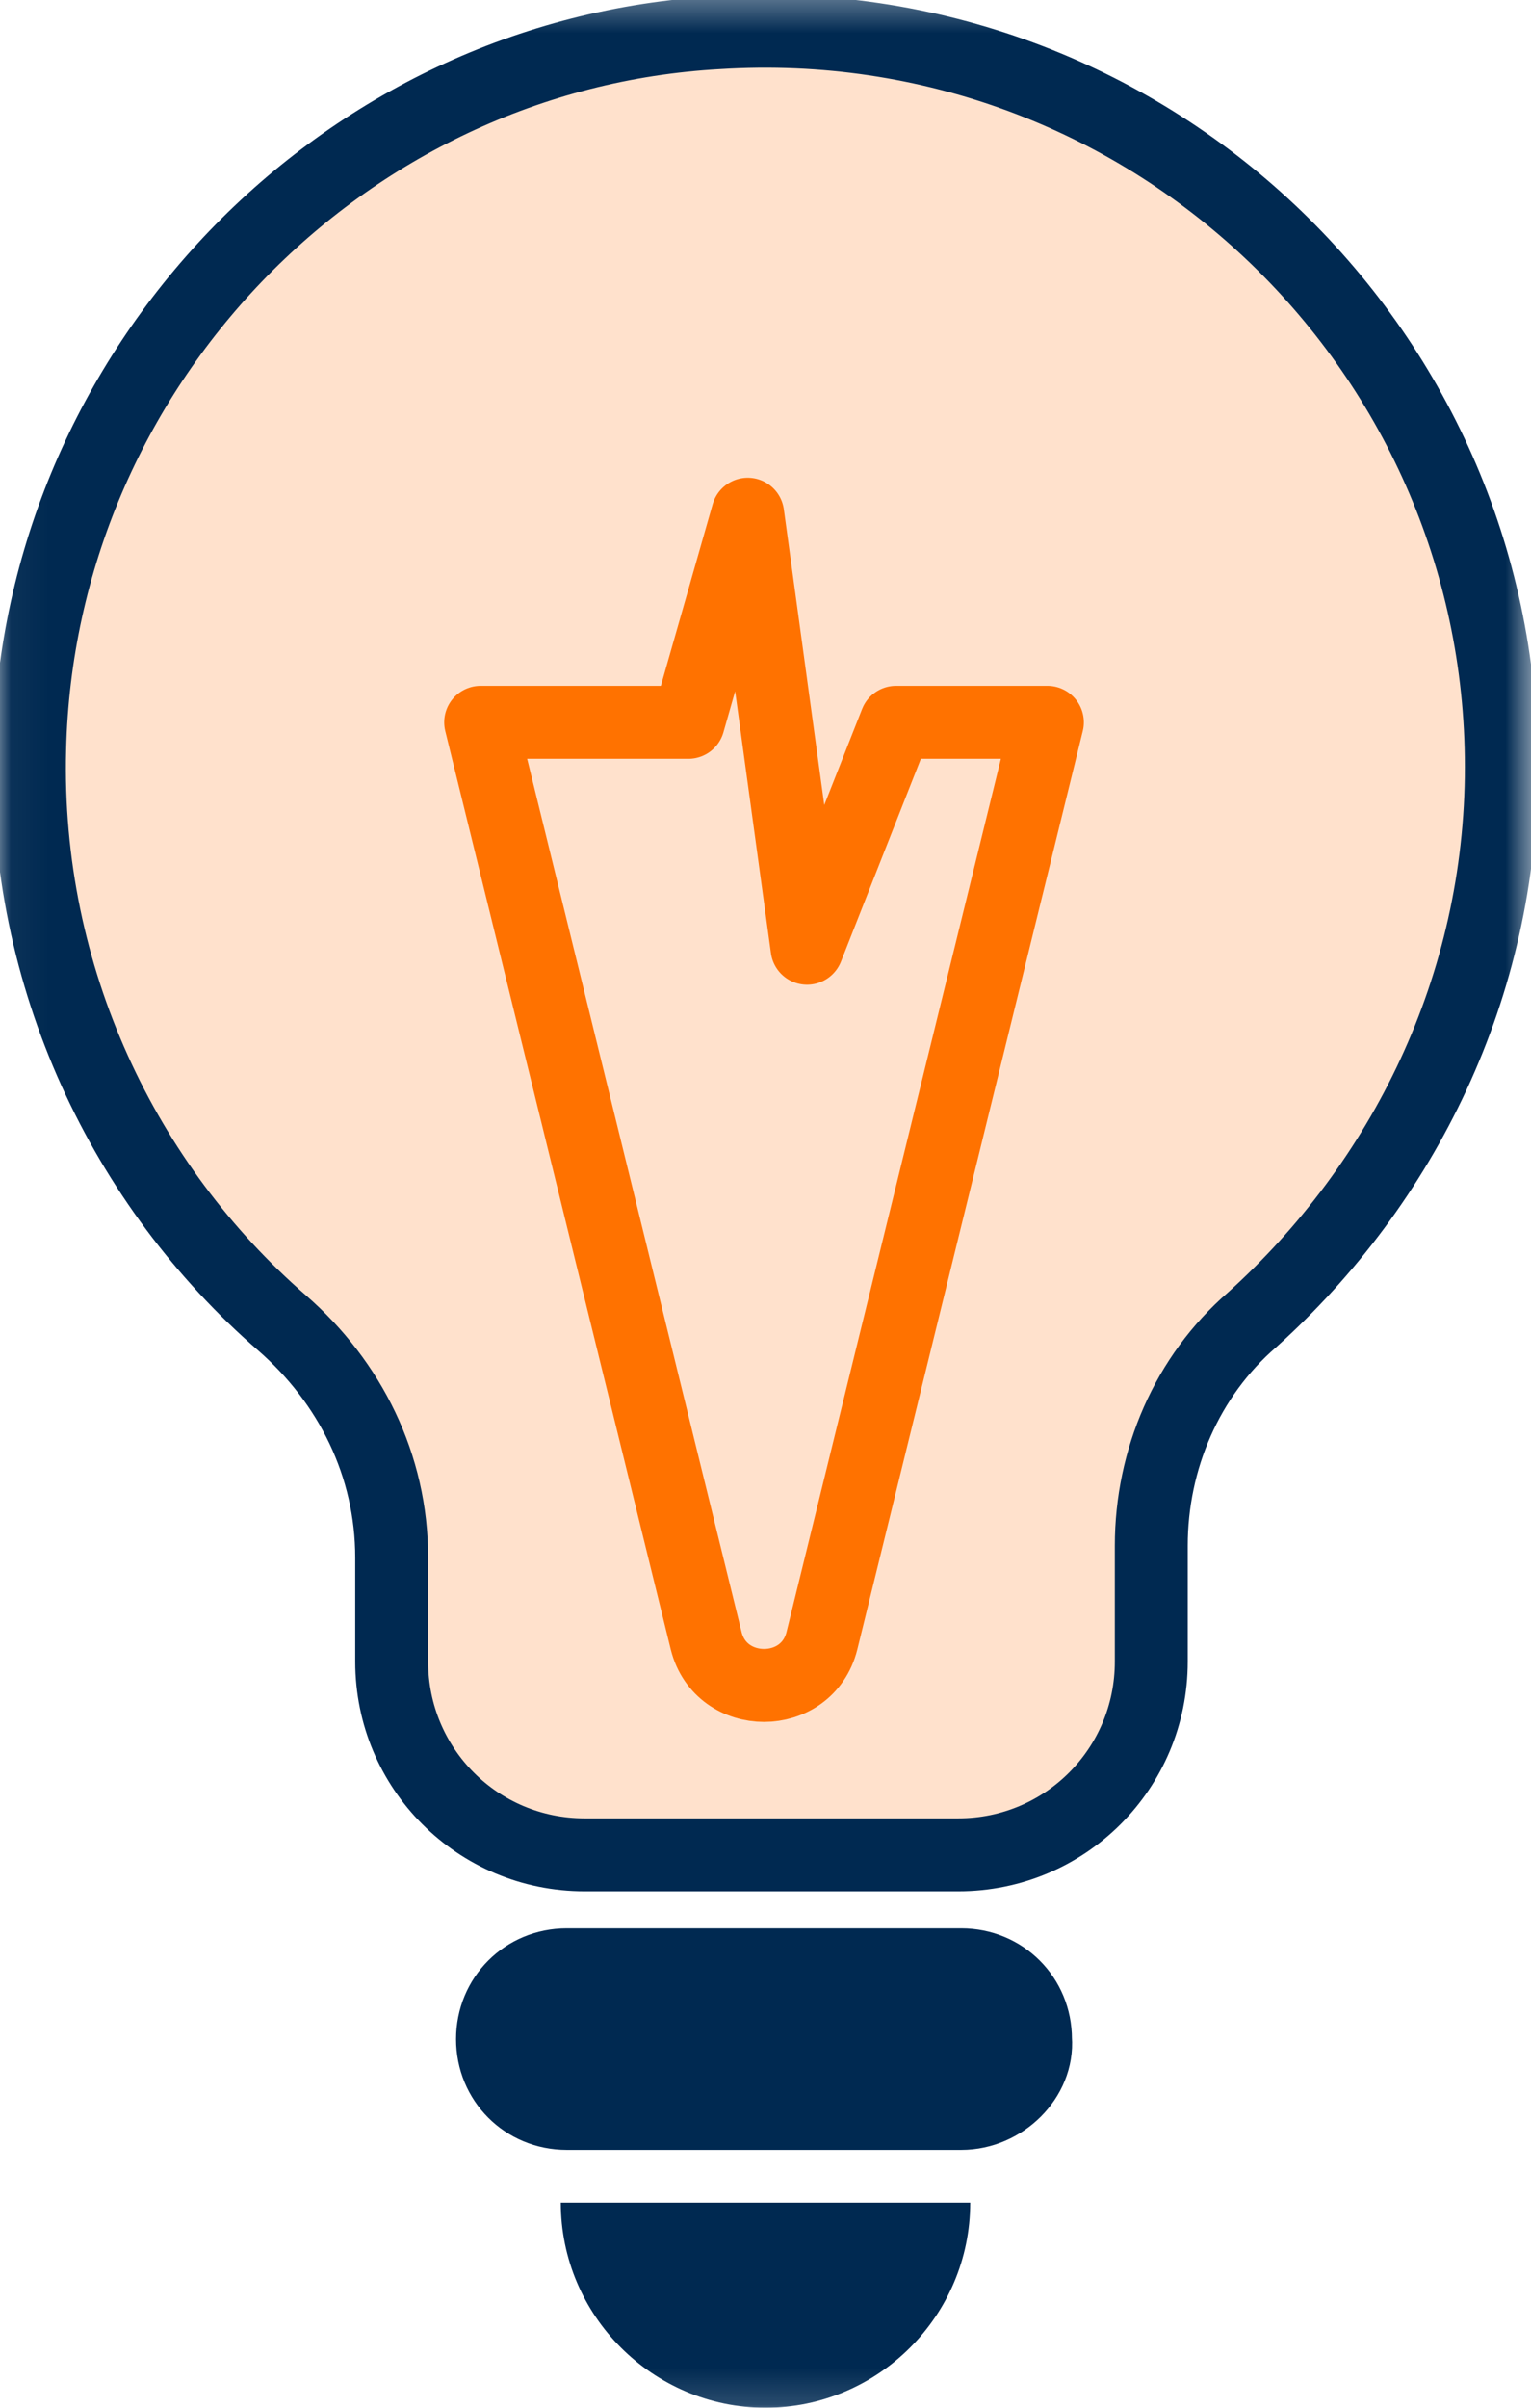 <svg xmlns="http://www.w3.org/2000/svg" xmlns:xlink="http://www.w3.org/1999/xlink" width="42" height="66" viewBox="0 0 42 66">
  <defs>
    <rect id="rect-1" width="42" height="66" x="0" y="0"/>
    <mask id="mask-2" maskContentUnits="userSpaceOnUse" maskUnits="userSpaceOnUse">
      <rect width="42" height="66" x="0" y="0" fill="black"/>
      <use fill="white" xlink:href="#rect-1"/>
    </mask>
    <path id="path-3" fill-rule="evenodd" d="M41.186 21.022c0-11.57-9.767-20.859-21.488-20.126C9.36 1.467 1.058 10.104.814 20.533c-.163 6.274 2.605 11.978 6.919 15.726 1.872 1.63 3.012 3.911 3.012 6.437v2.852c0 2.933 2.36 5.296 5.291 5.296h10.256c2.93 0 5.291-2.363 5.291-5.296v-3.178c0-2.363.977-4.644 2.767-6.193C38.5 32.43 41.186 27.052 41.186 21.022z"/>
  </defs>
  <g>
    <use fill="none" xlink:href="#rect-1"/>
    <g mask="url(#mask-2)">
      <g>
        <use fill="rgb(255,225,204)" xlink:href="#path-3"/>
        <use fill-opacity="0" stroke="rgb(0,41,81)" stroke-dasharray="0 0 0 0" stroke-linecap="butt" stroke-linejoin="miter" stroke-width="2" xlink:href="#path-3"/>
      </g>
      <g>
        <path fill="rgb(0,41,81)" fill-rule="evenodd" d="M26.372 57.933h-10.826c-1.14 0-2.035-.896-2.035-2.037 0-1.141.895-2.037 2.035-2.037h10.826c1.14 0 2.035.896 2.035 2.037.081 1.059-.895 2.037-2.035 2.037z"/>
        <path fill="none" stroke="rgb(0,41,81)" stroke-dasharray="0 0 0 0" stroke-linecap="butt" stroke-linejoin="miter" stroke-width="2" d="M26.372 57.933h-10.826c-1.14 0-2.035-.896-2.035-2.037h0c0-1.141.895-2.037 2.035-2.037h10.826c1.14 0 2.035.896 2.035 2.037h0c.081 1.059-.895 2.037-2.035 2.037h0z"/>
      </g>
      <path fill="rgb(0,41,81)" fill-rule="evenodd" d="M21 66c3.093 0 5.616-2.526 5.616-5.622H15.384C15.384 63.474 17.907 66 21 66z"/>
      <path fill="none" stroke="rgb(255,114,0)" stroke-dasharray="0 0 0 0" stroke-linecap="round" stroke-linejoin="round" stroke-width="2" d="M28.733 19.8l-6.186 25.178c-.407 1.63-2.767 1.63-3.174 0L13.186 19.8h5.698l1.628-5.704 1.628 11.896L24.581 19.8h4.151z"/>
    </g>
  </g>
</svg>
